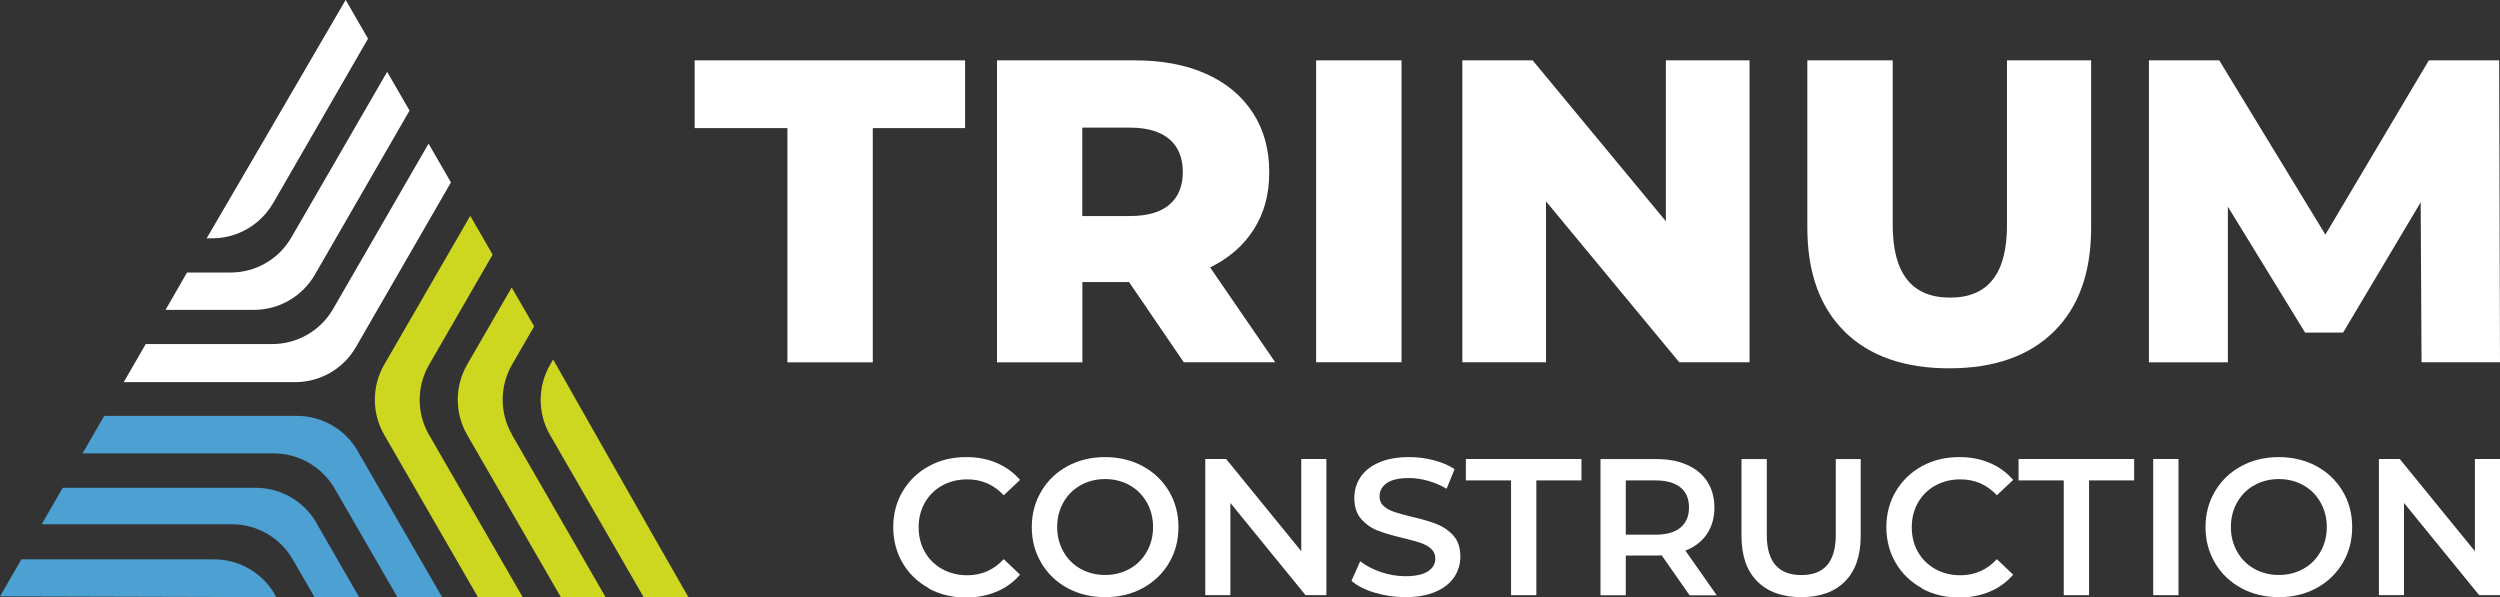 <svg xmlns="http://www.w3.org/2000/svg" id="Calque_2" data-name="Calque 2" viewBox="0 0 263.84 63.02"><rect x="0" y="0" width="263.84" height="63.02" fill="#333333" stroke="none"/><defs><style>      .cls-1 {        fill: #ced720;      }      .cls-2 {        fill: #4da0d2;      }      .cls-3 {        fill: #fff;      }    </style></defs><g id="Calque_1-2" data-name="Calque 1"><g><g><g><path class="cls-3" d="M83.1,13.52h-9.79v-7.15h28.54v7.15h-9.74v24.72h-9.01V13.52Z"></path><path class="cls-3" d="M119.15,29.77h-4.92v8.47h-9.01V6.37h14.57c2.88,0,5.39.48,7.51,1.43s3.76,2.32,4.92,4.1c1.15,1.77,1.73,3.86,1.73,6.26s-.54,4.32-1.62,6.03c-1.08,1.71-2.62,3.06-4.62,4.03l6.87,10.01h-9.65l-5.78-8.47ZM123.42,14.7c-.94-.82-2.34-1.23-4.19-1.23h-5.01v9.33h5.01c1.85,0,3.25-.4,4.19-1.21.94-.8,1.41-1.95,1.41-3.44s-.47-2.64-1.41-3.46Z"></path><path class="cls-3" d="M138.9,6.37h9.01v31.86h-9.01V6.37Z"></path><path class="cls-3" d="M184.64,6.37v31.86h-7.42l-14.06-16.98v16.98h-8.83V6.37h7.42l14.06,16.98V6.37h8.83Z"></path><path class="cls-3" d="M194.68,35c-2.62-2.58-3.94-6.24-3.94-10.97V6.37h9.01v17.39c0,5.1,2.02,7.65,6.05,7.65s6.01-2.55,6.01-7.65V6.37h8.88v17.66c0,4.73-1.31,8.39-3.94,10.97-2.62,2.58-6.3,3.87-11.04,3.87s-8.41-1.29-11.04-3.87Z"></path><path class="cls-3" d="M255.56,38.24l-.09-16.89-8.19,13.75h-4.01l-8.15-13.29v16.43h-8.33V6.37h7.42l11.2,18.39,10.92-18.39h7.42l.09,31.86h-8.28Z"></path></g><g><path class="cls-3" d="M98.02,62.07c-1.17-.64-2.09-1.52-2.75-2.64-.66-1.12-1-2.39-1-3.8s.34-2.68,1.01-3.8c.67-1.12,1.59-2,2.76-2.64,1.17-.64,2.48-.95,3.93-.95,1.18,0,2.25.2,3.22.62.97.41,1.79,1.01,2.46,1.79l-1.72,1.62c-1.04-1.12-2.32-1.68-3.84-1.68-.99,0-1.87.22-2.65.65-.78.43-1.39,1.03-1.83,1.8s-.66,1.64-.66,2.61.22,1.84.66,2.61,1.05,1.36,1.83,1.8c.78.43,1.66.65,2.65.65,1.52,0,2.8-.57,3.84-1.7l1.72,1.64c-.67.78-1.5,1.38-2.47,1.79-.98.41-2.06.62-3.23.62-1.45,0-2.76-.32-3.93-.95Z"></path><path class="cls-3" d="M112.67,62.07c-1.18-.64-2.1-1.52-2.77-2.65-.67-1.13-1.01-2.39-1.01-3.79s.34-2.66,1.01-3.79c.67-1.13,1.59-2.01,2.77-2.65,1.18-.64,2.5-.95,3.96-.95s2.78.32,3.96.95c1.18.64,2.1,1.52,2.77,2.64.67,1.12,1.01,2.39,1.01,3.8s-.34,2.68-1.01,3.8c-.67,1.12-1.59,2-2.77,2.64-1.18.64-2.5.95-3.96.95s-2.79-.32-3.96-.95ZM119.22,60.03c.77-.43,1.37-1.03,1.81-1.81.44-.77.66-1.64.66-2.6s-.22-1.82-.66-2.6c-.44-.77-1.04-1.38-1.81-1.81s-1.63-.65-2.59-.65-1.82.22-2.59.65-1.37,1.03-1.81,1.81c-.44.77-.66,1.64-.66,2.6s.22,1.82.66,2.6,1.04,1.38,1.81,1.81,1.63.65,2.59.65,1.82-.22,2.59-.65Z"></path><path class="cls-3" d="M139.98,48.44v14.37h-2.2l-7.93-9.73v9.73h-2.65v-14.37h2.2l7.93,9.73v-9.73h2.65Z"></path><path class="cls-3" d="M145.08,62.55c-1.03-.31-1.85-.73-2.45-1.25l.92-2.07c.59.47,1.31.84,2.17,1.14.86.29,1.71.44,2.58.44,1.07,0,1.87-.17,2.39-.51.53-.34.79-.79.79-1.36,0-.41-.15-.75-.44-1.02-.29-.27-.67-.47-1.12-.63-.45-.15-1.07-.32-1.85-.51-1.1-.26-1.98-.52-2.66-.78s-1.26-.67-1.75-1.22c-.49-.55-.73-1.3-.73-2.25,0-.79.22-1.52.65-2.17.43-.65,1.08-1.17,1.95-1.55.87-.38,1.93-.57,3.19-.57.88,0,1.74.11,2.59.33s1.58.53,2.2.94l-.84,2.07c-.63-.37-1.29-.65-1.97-.84s-1.35-.29-1.99-.29c-1.05,0-1.84.18-2.35.53-.51.36-.77.83-.77,1.42,0,.41.15.75.44,1.01s.67.47,1.12.62c.45.15,1.07.32,1.85.51,1.07.25,1.94.5,2.63.77.68.27,1.27.67,1.76,1.22.49.55.73,1.29.73,2.22,0,.79-.22,1.51-.65,2.16-.43.64-1.08,1.16-1.96,1.54s-1.94.57-3.2.57c-1.11,0-2.18-.16-3.21-.47Z"></path><path class="cls-3" d="M159.46,50.7h-4.76v-2.26h12.2v2.26h-4.76v12.11h-2.67v-12.11Z"></path><path class="cls-3" d="M178.31,62.82l-2.94-4.21c-.12.01-.31.02-.55.02h-3.24v4.19h-2.67v-14.37h5.91c1.25,0,2.33.2,3.25.62.92.41,1.63,1,2.12,1.77.49.77.74,1.68.74,2.73s-.26,2.01-.79,2.79c-.53.78-1.28,1.36-2.27,1.75l3.31,4.72h-2.87ZM177.35,51.44c-.6-.49-1.49-.74-2.65-.74h-3.12v5.73h3.12c1.16,0,2.05-.25,2.65-.75.6-.5.9-1.21.9-2.13s-.3-1.62-.9-2.11Z"></path><path class="cls-3" d="M185.45,61.35c-1.11-1.12-1.66-2.71-1.66-4.79v-8.11h2.67v8.01c0,2.82,1.22,4.23,3.65,4.23s3.63-1.41,3.63-4.23v-8.01h2.63v8.11c0,2.08-.55,3.68-1.65,4.79-1.1,1.12-2.65,1.67-4.63,1.67s-3.53-.56-4.64-1.67Z"></path><path class="cls-3" d="M202.83,62.07c-1.17-.64-2.09-1.52-2.75-2.64s-1-2.39-1-3.8.34-2.68,1.01-3.8c.67-1.12,1.59-2,2.76-2.64,1.17-.64,2.48-.95,3.93-.95,1.18,0,2.25.2,3.22.62.97.41,1.79,1.01,2.46,1.79l-1.72,1.62c-1.04-1.12-2.32-1.68-3.84-1.68-.99,0-1.87.22-2.65.65-.78.43-1.39,1.03-1.83,1.8s-.66,1.64-.66,2.61.22,1.84.66,2.61,1.05,1.36,1.83,1.8c.78.43,1.66.65,2.65.65,1.52,0,2.8-.57,3.84-1.7l1.72,1.64c-.67.78-1.5,1.38-2.47,1.79-.98.41-2.06.62-3.23.62-1.45,0-2.76-.32-3.93-.95Z"></path><path class="cls-3" d="M217.79,50.7h-4.76v-2.26h12.2v2.26h-4.76v12.11h-2.67v-12.11Z"></path><path class="cls-3" d="M227.24,48.44h2.67v14.37h-2.67v-14.37Z"></path><path class="cls-3" d="M236.54,62.07c-1.18-.64-2.1-1.52-2.77-2.65-.67-1.13-1.01-2.39-1.01-3.79s.34-2.66,1.01-3.79c.67-1.13,1.59-2.01,2.77-2.65,1.18-.64,2.5-.95,3.96-.95s2.78.32,3.96.95c1.18.64,2.1,1.52,2.77,2.64.67,1.12,1.01,2.39,1.01,3.8s-.34,2.68-1.01,3.8c-.67,1.12-1.59,2-2.77,2.64-1.18.64-2.5.95-3.96.95s-2.79-.32-3.96-.95ZM243.09,60.03c.77-.43,1.37-1.03,1.81-1.81.44-.77.66-1.64.66-2.6s-.22-1.82-.66-2.6c-.44-.77-1.04-1.38-1.81-1.81s-1.63-.65-2.59-.65-1.82.22-2.59.65-1.37,1.03-1.81,1.81c-.44.77-.66,1.64-.66,2.6s.22,1.82.66,2.6,1.04,1.38,1.81,1.81,1.63.65,2.59.65,1.82-.22,2.59-.65Z"></path><path class="cls-3" d="M263.84,48.44v14.37h-2.2l-7.93-9.73v9.73h-2.65v-14.37h2.2l7.93,9.73v-9.73h2.65Z"></path></g></g><g><path class="cls-3" d="M31.15,40.33c2.65,0,5.09-1.41,6.41-3.7,3.35-5.8,6.69-11.59,10.03-17.38l-2.36-4.09c-3.36,5.82-6.72,11.62-10.08,17.45-1.32,2.29-3.77,3.7-6.41,3.7h-13.36l-2.32,4.02h18.09Z"></path><path class="cls-1" d="M45.28,45.9c-1.32-2.29-1.32-5.11,0-7.4,2.24-3.88,4.47-7.76,6.71-11.63l-2.36-4.09c-3.03,5.24-6.05,10.47-9.08,15.7-1.32,2.29-1.32,5.12,0,7.41,3.31,5.73,6.6,11.44,9.89,17.13h4.72c-3.31-5.73-6.6-11.44-9.88-17.13Z"></path><path class="cls-2" d="M37.75,47.59c-1.32-2.29-3.77-3.7-6.41-3.7H11l-2.29,3.96h20.19c2.64,0,5.09,1.42,6.41,3.7,2.22,3.84,4.42,7.65,6.63,11.47h4.72c-2.99-5.17-5.96-10.31-8.92-15.43Z"></path><path class="cls-3" d="M26.81,32.7c2.65,0,5.09-1.42,6.42-3.71,3.34-5.78,6.67-11.55,9.99-17.32l-2.36-4.09c-3.37,5.83-6.74,11.65-10.11,17.48-1.32,2.29-3.77,3.7-6.41,3.7h-4.6l-2.27,3.94h9.34Z"></path><path class="cls-1" d="M54.04,45.88c-1.32-2.29-1.32-5.11,0-7.4.78-1.35,1.55-2.69,2.33-4.04l-2.37-4.1c-1.57,2.72-3.14,5.43-4.7,8.14-1.32,2.29-1.32,5.12,0,7.41,3.31,5.72,6.6,11.43,9.89,17.13h4.72c-3.3-5.72-6.58-11.42-9.88-17.14Z"></path><path class="cls-2" d="M33.4,55.18c-1.32-2.29-3.77-3.7-6.41-3.7H6.62l-2.22,3.85h20.08c2.64,0,5.09,1.41,6.41,3.7.78,1.34,1.54,2.66,2.31,4h4.71c-1.51-2.62-3.02-5.23-4.52-7.84Z"></path><path class="cls-2" d="M29,62.73c-1.32-2.29-3.77-3.7-6.41-3.7H2.26l-2.26,3.91,29.16.08c-.06-.1-.11-.19-.17-.29Z"></path><path class="cls-3" d="M28.82,21.45c3.35-5.81,6.69-11.59,10.02-17.37l-2.36-4.09c-3.4,5.87-14.67,25.16-14.67,25.16h.59c2.65,0,5.09-1.42,6.42-3.71Z"></path><path class="cls-1" d="M58.38,37.93c-.11.19-.22.38-.33.57-1.32,2.29-1.32,5.12,0,7.41,3.31,5.73,6.6,11.43,9.88,17.11h4.72c-3.3-5.72-14.28-25.09-14.28-25.09Z"></path></g></g></g></svg>